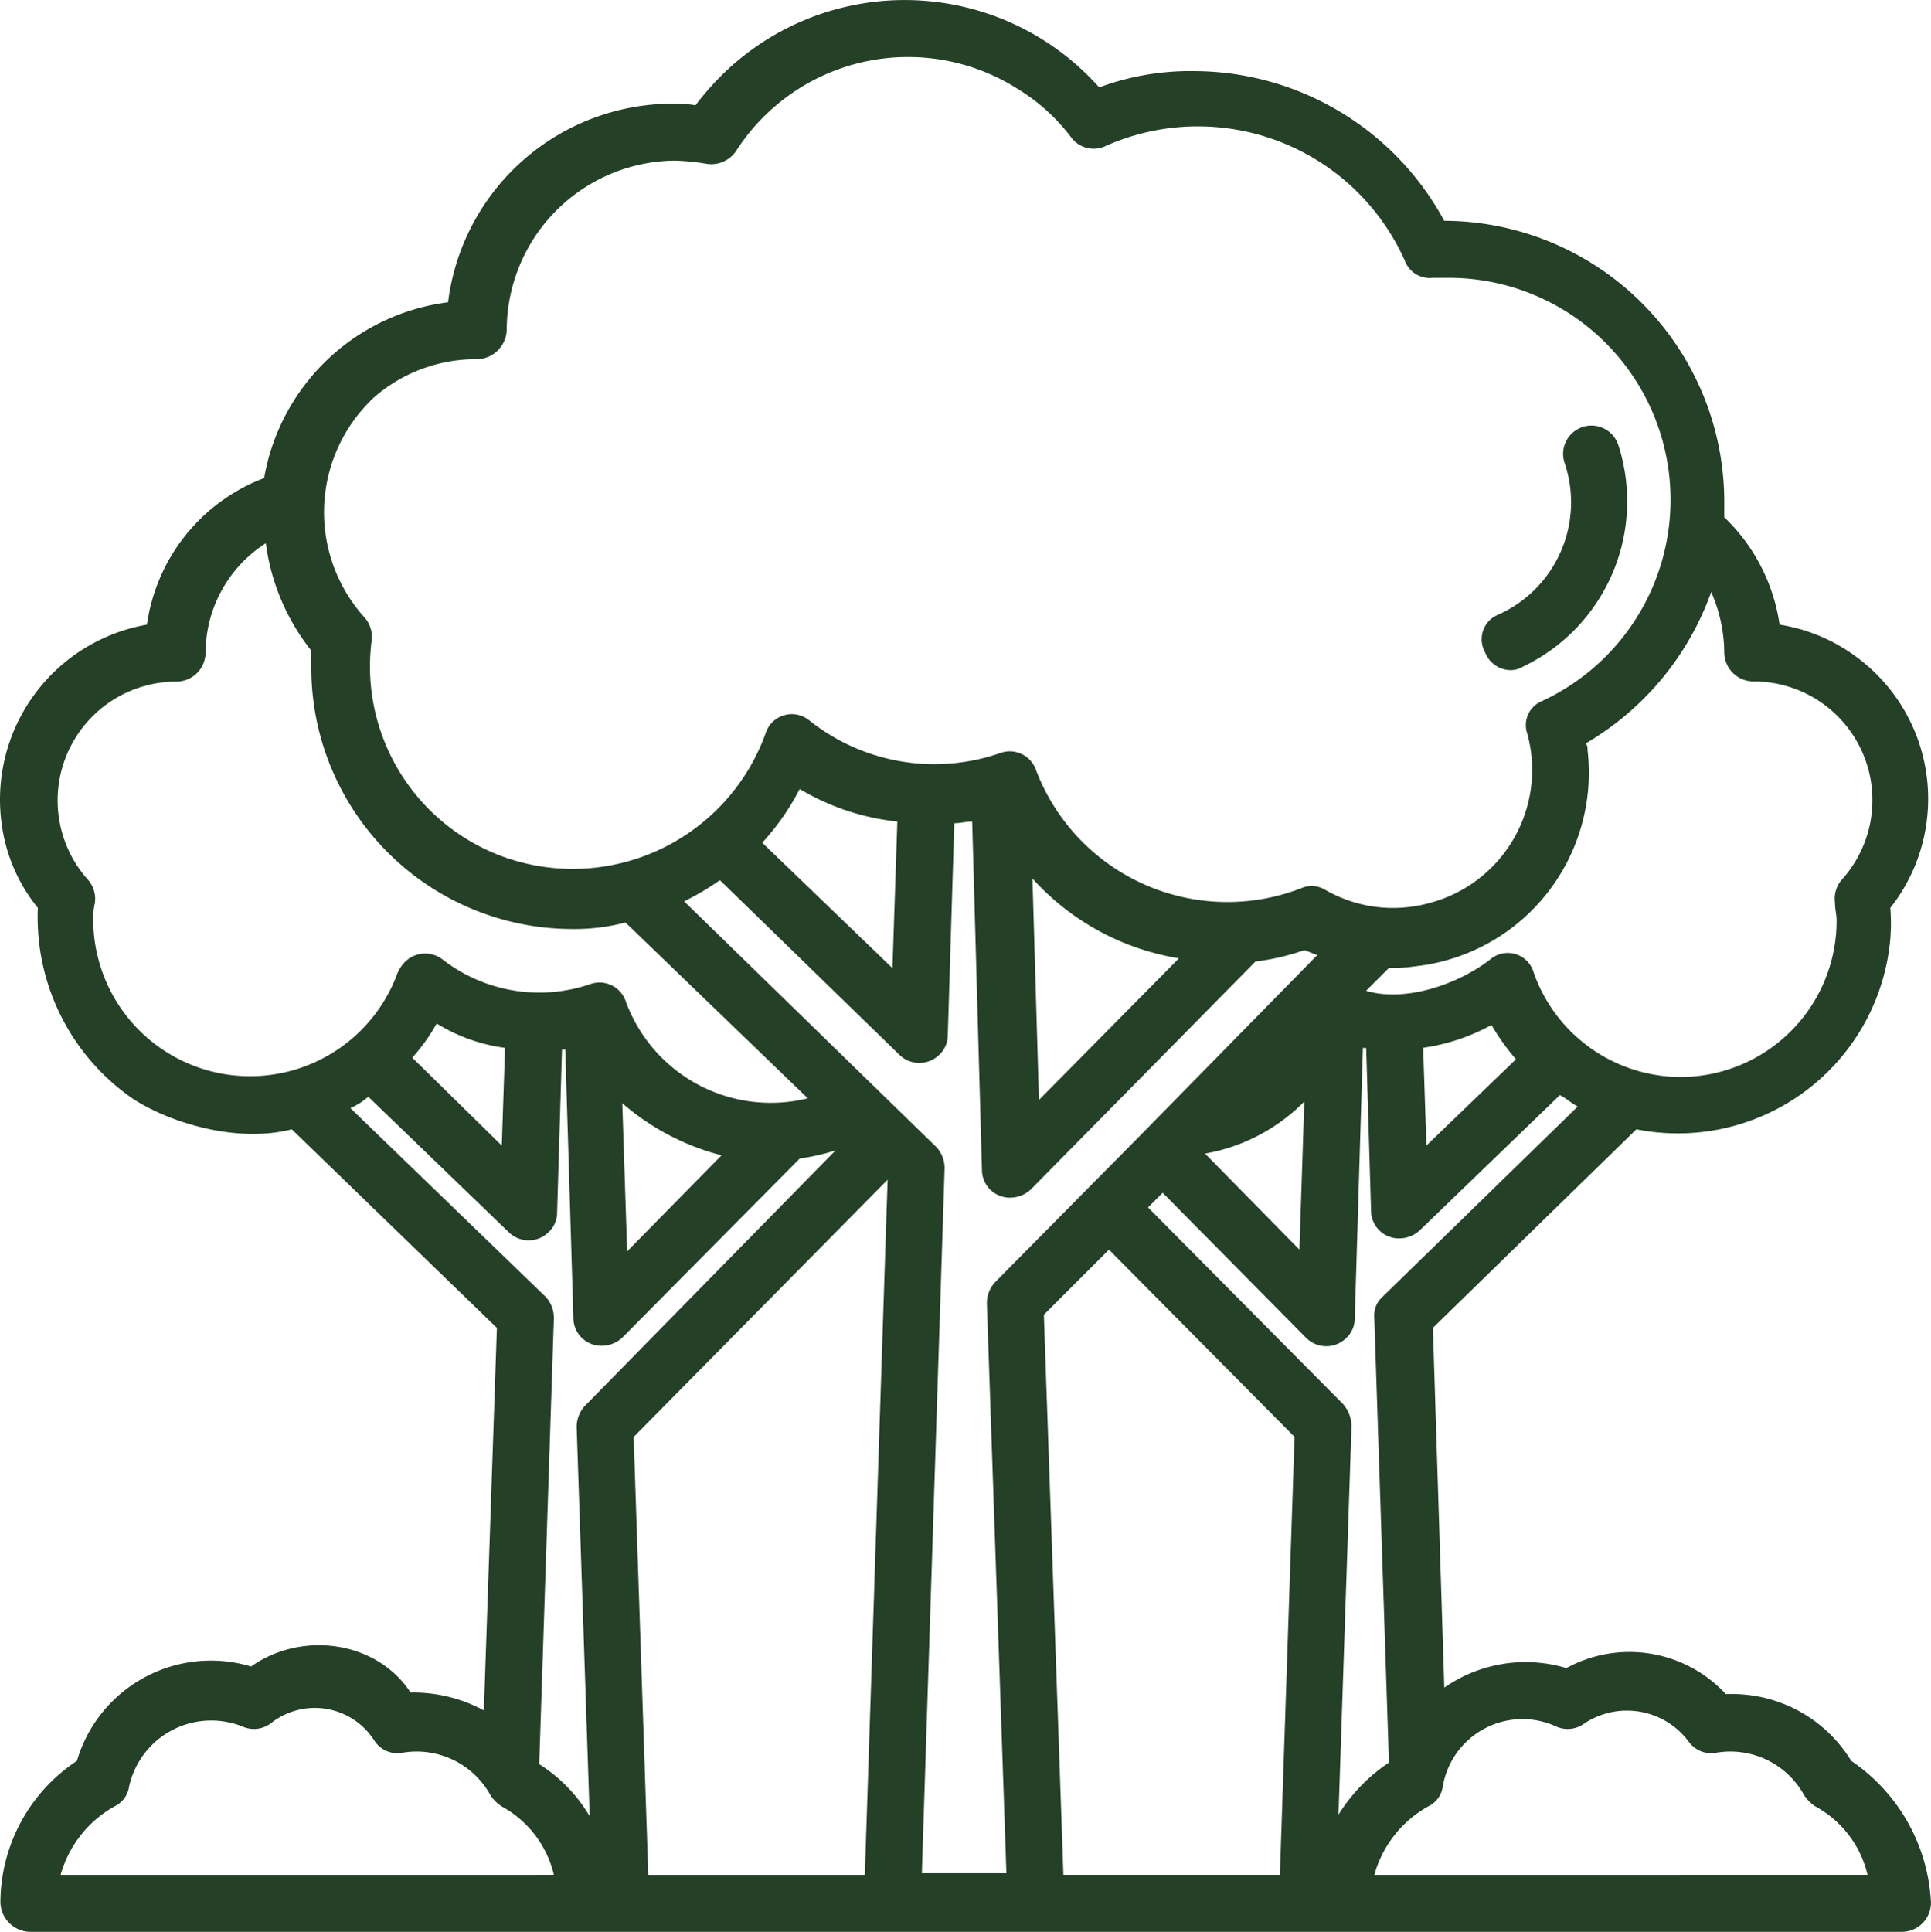 <svg xmlns="http://www.w3.org/2000/svg" width="162.058" height="162.111" viewBox="0 0 162.058 162.111"><defs><style>.a{fill:#244027;}</style></defs><g transform="translate(-4.774 -4.635)"><path class="a" d="M160.138,152.4a11.723,11.723,0,0,0-10.519-5.6,11.026,11.026,0,0,0-13.388-2.186,11.924,11.924,0,0,0-10.246,1.639l-.956-30.191L142.105,99.4a17.894,17.894,0,0,0,21.038-14.071,16.028,16.028,0,0,0,.273-4.508,14.778,14.778,0,0,0-2.459-20.765,14.625,14.625,0,0,0-6.831-3.005,15.6,15.6,0,0,0-4.645-9.016V46.664a23.584,23.584,0,0,0-23.5-23.5A23.938,23.938,0,0,0,104.947,10.6a21.977,21.977,0,0,0-7.924,1.366,21.846,21.846,0,0,0-30.874-1.776,23.157,23.157,0,0,0-3.005,3.279,9.678,9.678,0,0,0-1.913-.137A19.018,19.018,0,0,0,42.378,30,17.972,17.972,0,0,0,26.941,44.751a15.475,15.475,0,0,0-9.836,12.3A14.907,14.907,0,0,0,4.946,73.986a14.049,14.049,0,0,0,3.005,6.831A18.5,18.5,0,0,0,15.875,96.8c2.869,1.913,8.607,3.825,13.388,2.6l17.213,16.667-1.093,32.1a12.4,12.4,0,0,0-6.148-1.5c-2.869-4.372-9.153-5.191-13.388-2.186A11.719,11.719,0,0,0,11.23,152.4,14.292,14.292,0,0,0,4.81,164.287a2.54,2.54,0,0,0,2.459,2.459h157.1a2.449,2.449,0,0,0,2.459-2.459A15.273,15.273,0,0,0,160.138,152.4Zm-39.344-38.935a2.1,2.1,0,0,0-.683,1.776l1.23,37.3a14.391,14.391,0,0,0-4.235,4.372l1.093-32.65a2.877,2.877,0,0,0-.683-1.776l-16.393-16.53,1.229-1.23,12.022,12.159a2.392,2.392,0,0,0,3.415,0,2.262,2.262,0,0,0,.683-1.639l.683-22.678h.273l.41,13.661a2.337,2.337,0,0,0,2.459,2.322,2.521,2.521,0,0,0,1.639-.683l11.749-11.339c.546.273.956.683,1.5.956Zm-28.415,1.5,5.465-5.465,15.574,15.71-1.23,36.749H94.018Zm21.858-17.9-.41,12.432-7.924-8.06A15.476,15.476,0,0,0,114.236,97.074Zm9.973-4.508a16.74,16.74,0,0,0,5.738-1.913A18.656,18.656,0,0,0,132,93.522l-7.514,7.24Zm25.273-33.2a2.449,2.449,0,0,0,2.459,2.459,9.961,9.961,0,0,1,7.377,16.667,2.448,2.448,0,0,0-.546,1.913c0,.546.137.956.137,1.5a13.118,13.118,0,0,1-13.115,13.115,13.11,13.11,0,0,1-12.3-8.743,2.264,2.264,0,0,0-3.689-1.093c-2.869,2.186-7.24,3.552-10.383,2.6l1.913-1.913a12.5,12.5,0,0,0,2.186-.137,16.342,16.342,0,0,0,14.481-18.169.821.821,0,0,0-.137-.546,24.082,24.082,0,0,0,10.519-12.7A12.929,12.929,0,0,1,149.482,59.369ZM44.837,34.778A2.54,2.54,0,0,0,47.3,32.319,14.257,14.257,0,0,1,61.367,18.112a18.514,18.514,0,0,1,2.732.273,2.515,2.515,0,0,0,2.459-1.093A17.149,17.149,0,0,1,90.192,12.1,16.174,16.174,0,0,1,94.7,16.2a2.343,2.343,0,0,0,2.869.683,19.017,19.017,0,0,1,25.137,9.7,2.213,2.213,0,0,0,2.322,1.366h1.229a18.623,18.623,0,0,1,7.924,35.519,2.174,2.174,0,0,0-1.23,2.732,11.547,11.547,0,0,1-8.2,14.208,11.428,11.428,0,0,1-8.743-1.093,2.19,2.19,0,0,0-2.049-.137A17.18,17.18,0,0,1,91.7,69.2a2.327,2.327,0,0,0-3.005-1.366,16.84,16.84,0,0,1-15.984-2.732A2.31,2.31,0,0,0,69.018,66.2,17.2,17.2,0,0,1,47.16,76.582a17,17,0,0,1-11.2-18.169,2.448,2.448,0,0,0-.546-1.913,13.166,13.166,0,0,1,.82-18.579A13.011,13.011,0,0,1,44.837,34.778Zm58.88,50.273L91.968,96.937l-.546-18.579A21.116,21.116,0,0,0,103.717,85.052ZM80.083,73.576l-.41,12.3L68.744,75.352a20.532,20.532,0,0,0,3.142-4.508A20.1,20.1,0,0,0,80.083,73.576ZM12.6,81.91a5.6,5.6,0,0,1,.137-1.5,2.448,2.448,0,0,0-.546-1.913,9.974,9.974,0,0,1,7.377-16.667,2.449,2.449,0,0,0,2.459-2.459,10.95,10.95,0,0,1,5.055-9.153A18.338,18.338,0,0,0,30.9,59.232v1.5A21.922,21.922,0,0,0,52.761,82.593a16.971,16.971,0,0,0,4.508-.546L72.569,96.8a12.957,12.957,0,0,1-15.3-8.2,2.327,2.327,0,0,0-3.005-1.366,13.244,13.244,0,0,1-12.3-2.049,2.4,2.4,0,0,0-3.415.41,2.986,2.986,0,0,0-.41.683A13.166,13.166,0,0,1,12.6,81.91Zm45.355,43.306,21.312-21.585-1.913,58.334H59.181Zm7.377-23.634-7.924,8.06L57,97.21A20.44,20.44,0,0,0,65.329,101.582ZM47.16,92.565l-.273,8.2-7.514-7.377a15.383,15.383,0,0,0,2.049-2.869A14.486,14.486,0,0,0,47.16,92.565ZM34.181,97.62a5.641,5.641,0,0,0,1.5-.956L47.433,108a2.392,2.392,0,0,0,3.415,0,2.262,2.262,0,0,0,.683-1.639l.41-13.661h.273l.683,22.541a2.337,2.337,0,0,0,2.459,2.322A2.521,2.521,0,0,0,57,116.882l14.891-15.027a19.388,19.388,0,0,0,3.005-.683L53.854,122.62a2.6,2.6,0,0,0-.683,1.776l1.093,32.65a12.966,12.966,0,0,0-4.235-4.372l1.23-37.432a2.6,2.6,0,0,0-.683-1.776ZM47.3,161.965H9.864a9.507,9.507,0,0,1,4.508-5.738,2.177,2.177,0,0,0,1.23-1.639,7.059,7.059,0,0,1,9.563-5.055,2.351,2.351,0,0,0,2.322-.273,5.923,5.923,0,0,1,8.743,1.5,2.311,2.311,0,0,0,2.322.956,7.069,7.069,0,0,1,7.377,3.552,3.192,3.192,0,0,0,.956.956,8.848,8.848,0,0,1,4.372,5.738Zm34.836,0,1.913-59.29a2.6,2.6,0,0,0-.683-1.776L62.187,80.27a21.745,21.745,0,0,0,3.005-1.776L80.22,93.112a2.392,2.392,0,0,0,3.415,0,2.262,2.262,0,0,0,.683-1.639l.546-17.76c.546,0,.956-.137,1.5-.137l.82,29.235a2.337,2.337,0,0,0,2.459,2.322,2.52,2.52,0,0,0,1.639-.683l18.853-19.126a19.923,19.923,0,0,0,4.1-.956c.41.137.683.273,1.093.41L100.712,99.669,88.28,112.238a2.6,2.6,0,0,0-.683,1.776l1.639,47.814h-7.1Zm37.978,0a9.507,9.507,0,0,1,4.508-5.738,2.177,2.177,0,0,0,1.23-1.639,6.779,6.779,0,0,1,9.563-5.055,2.351,2.351,0,0,0,2.322-.273,6.469,6.469,0,0,1,8.743,1.5,2.311,2.311,0,0,0,2.322.956,7.069,7.069,0,0,1,7.377,3.552,3.192,3.192,0,0,0,.956.956,8.848,8.848,0,0,1,4.372,5.738Z" transform="translate(0 0)"/><path class="a" d="M98.266,51.287a1.974,1.974,0,0,0,.956-.273,15.369,15.369,0,0,0,8.06-18.579,2.376,2.376,0,1,0-4.508,1.5,10.32,10.32,0,0,1-5.6,12.7,2.229,2.229,0,0,0-1.093,3.142A2.341,2.341,0,0,0,98.266,51.287Z" transform="translate(33.32 9.584)"/></g></svg>